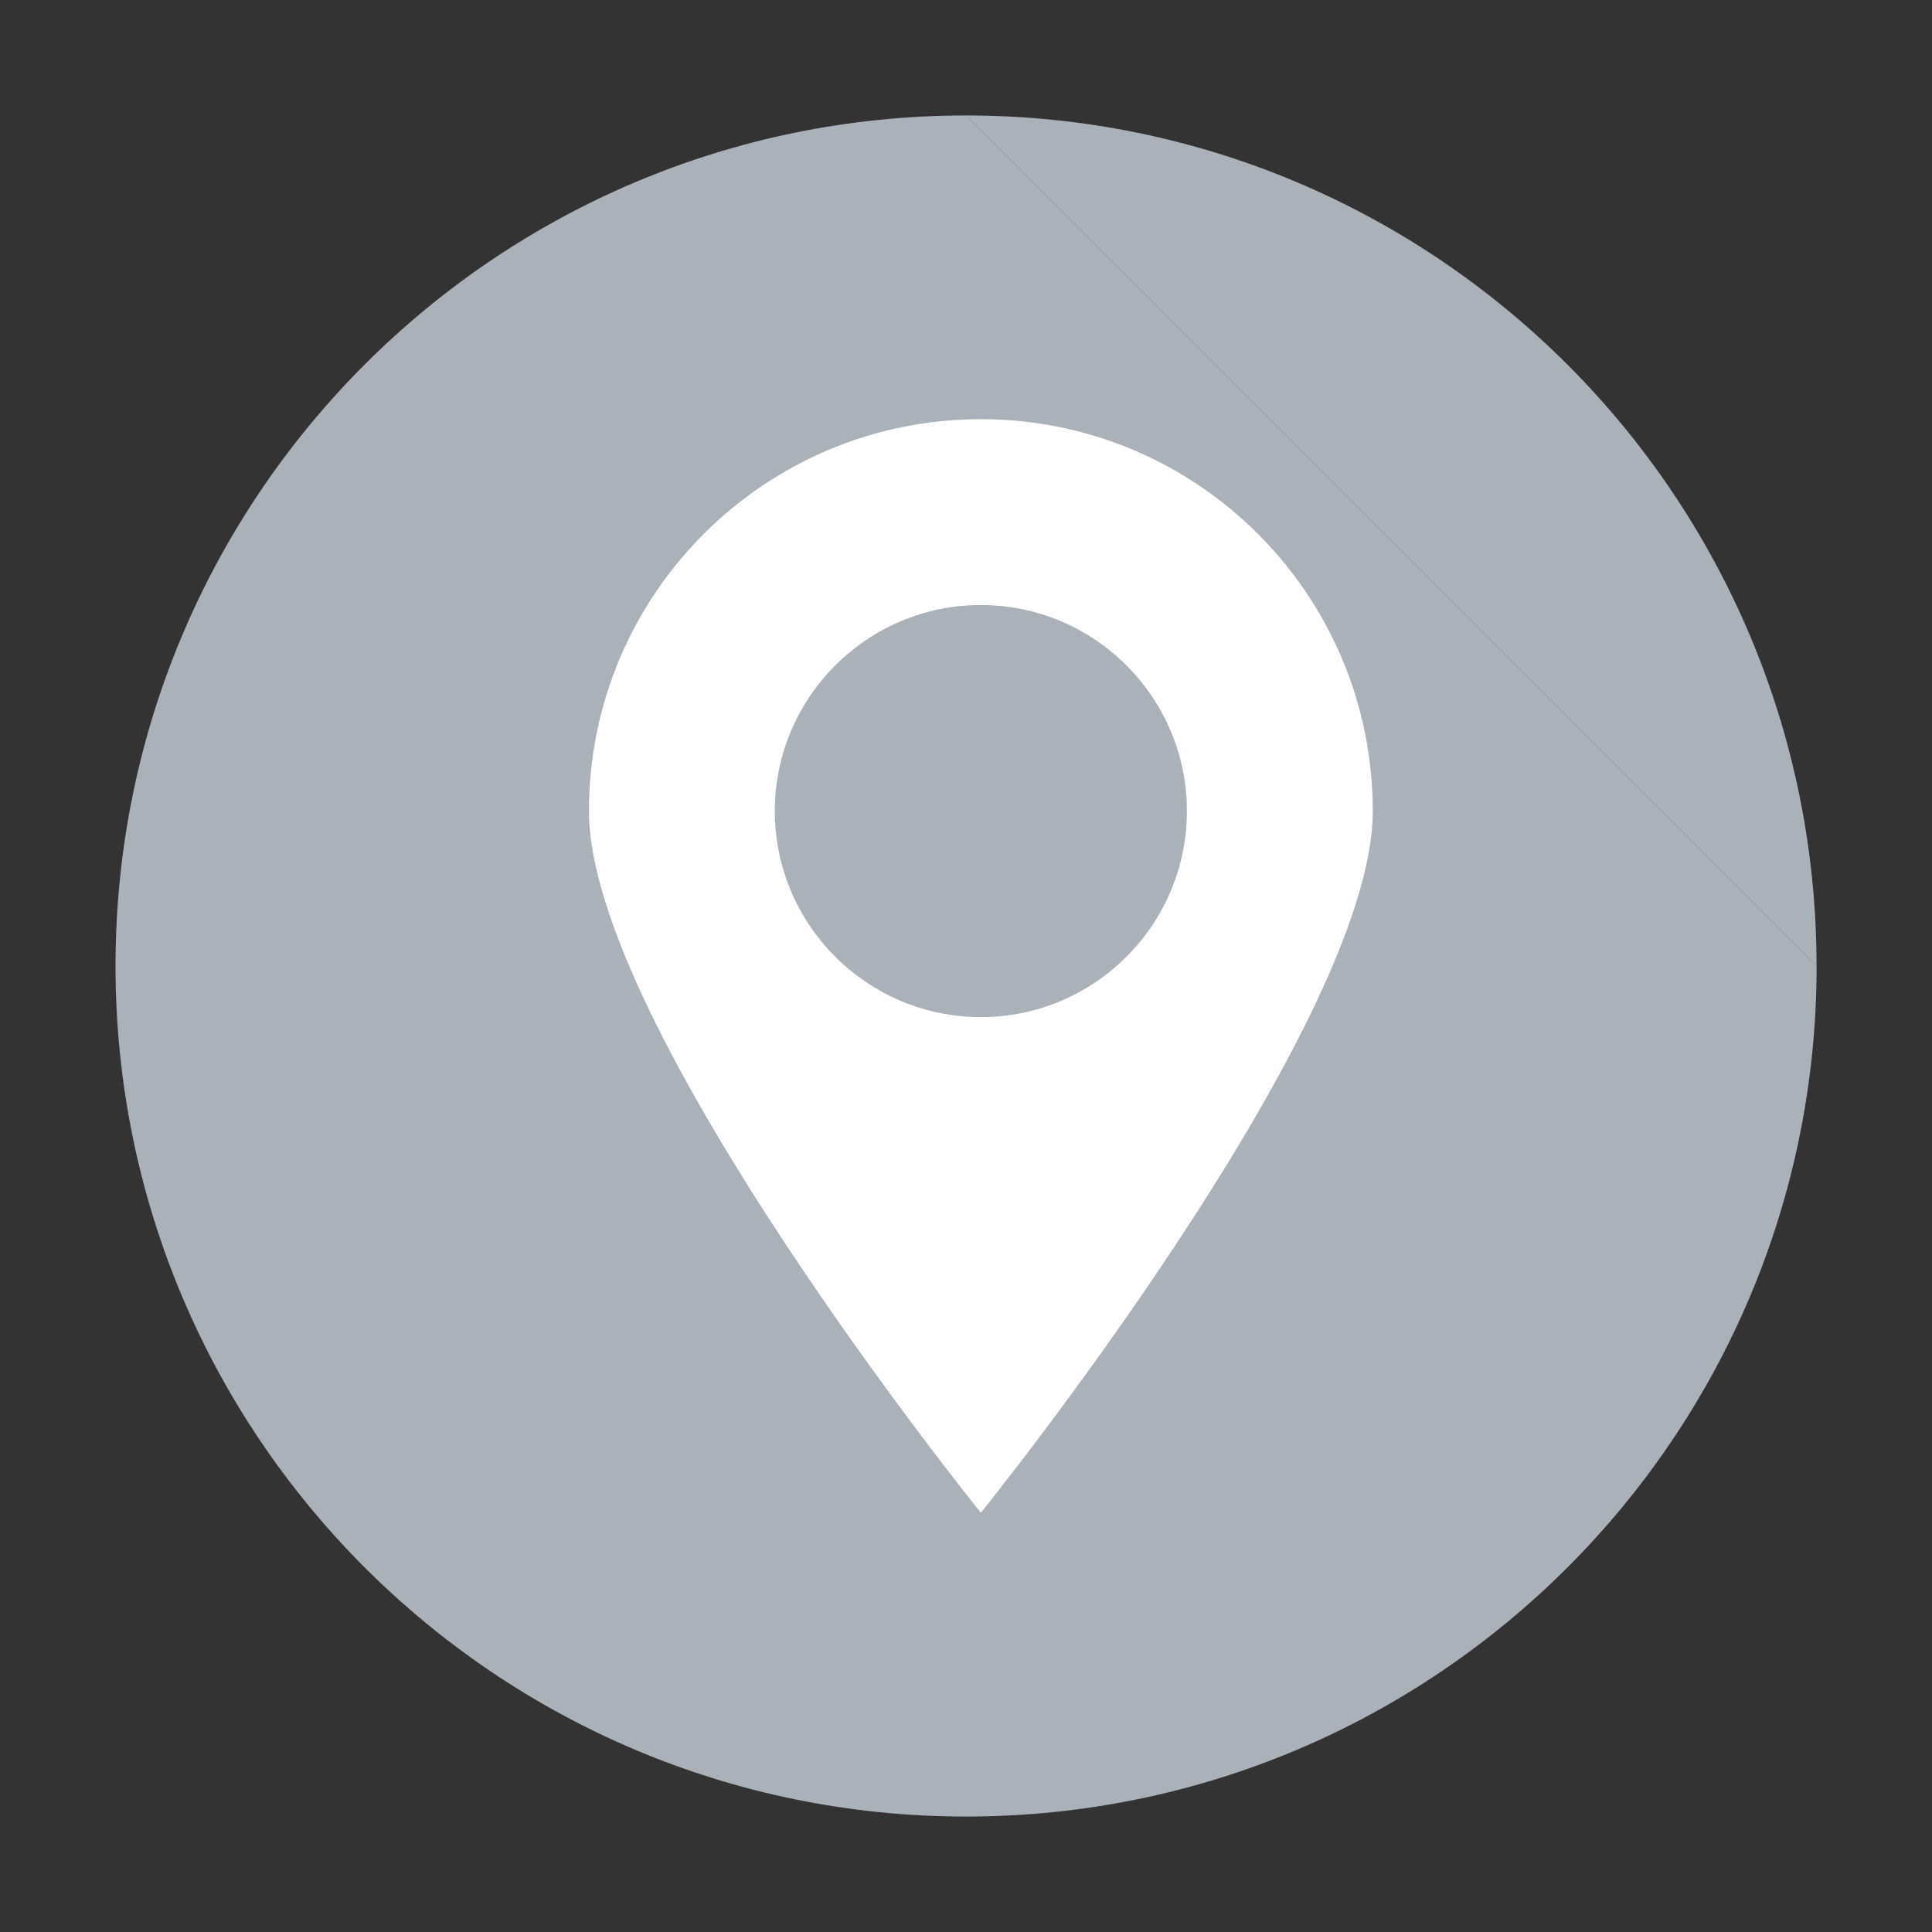 <?xml version="1.0" encoding="UTF-8"?>
<svg id="Layer_1" data-name="Layer 1" xmlns="http://www.w3.org/2000/svg" version="1.1" viewBox="0 0 283.46 283.46">
  <rect x="0" y="0" width="283.46" height="283.46" fill="#333333" stroke="none"/>
  <defs>
    <style>
      .cls-1 {
        fill: #abb1b9;
      }

      .cls-1, .cls-2 {
        stroke-width: 0px;
      }

      .cls-2 {
        fill: #fff;
      }
    </style>
  </defs>
  <g>
    <path class="cls-1" d="M266.53,141.73c0,68.92-55.87,124.79-124.79,124.79h0c-68.92,0-124.79-55.87-124.79-124.79h0c0-68.92,55.87-124.79,124.79-124.79"/>
    <path class="cls-1" d="M141.73,16.94c68.92,0,124.79,55.87,124.79,124.79"/>
  </g>
  <path class="cls-2" d="M143.91,61.5c-31.76,0-57.5,25.74-57.5,57.5s57.5,102.95,57.5,102.95c0,0,57.5-71.19,57.5-102.95s-25.74-57.5-57.5-57.5ZM143.91,149.23c-16.67,0-30.23-13.56-30.23-30.23s13.56-30.23,30.23-30.23,30.23,13.56,30.23,30.23-13.56,30.23-30.23,30.23Z"/>
</svg>